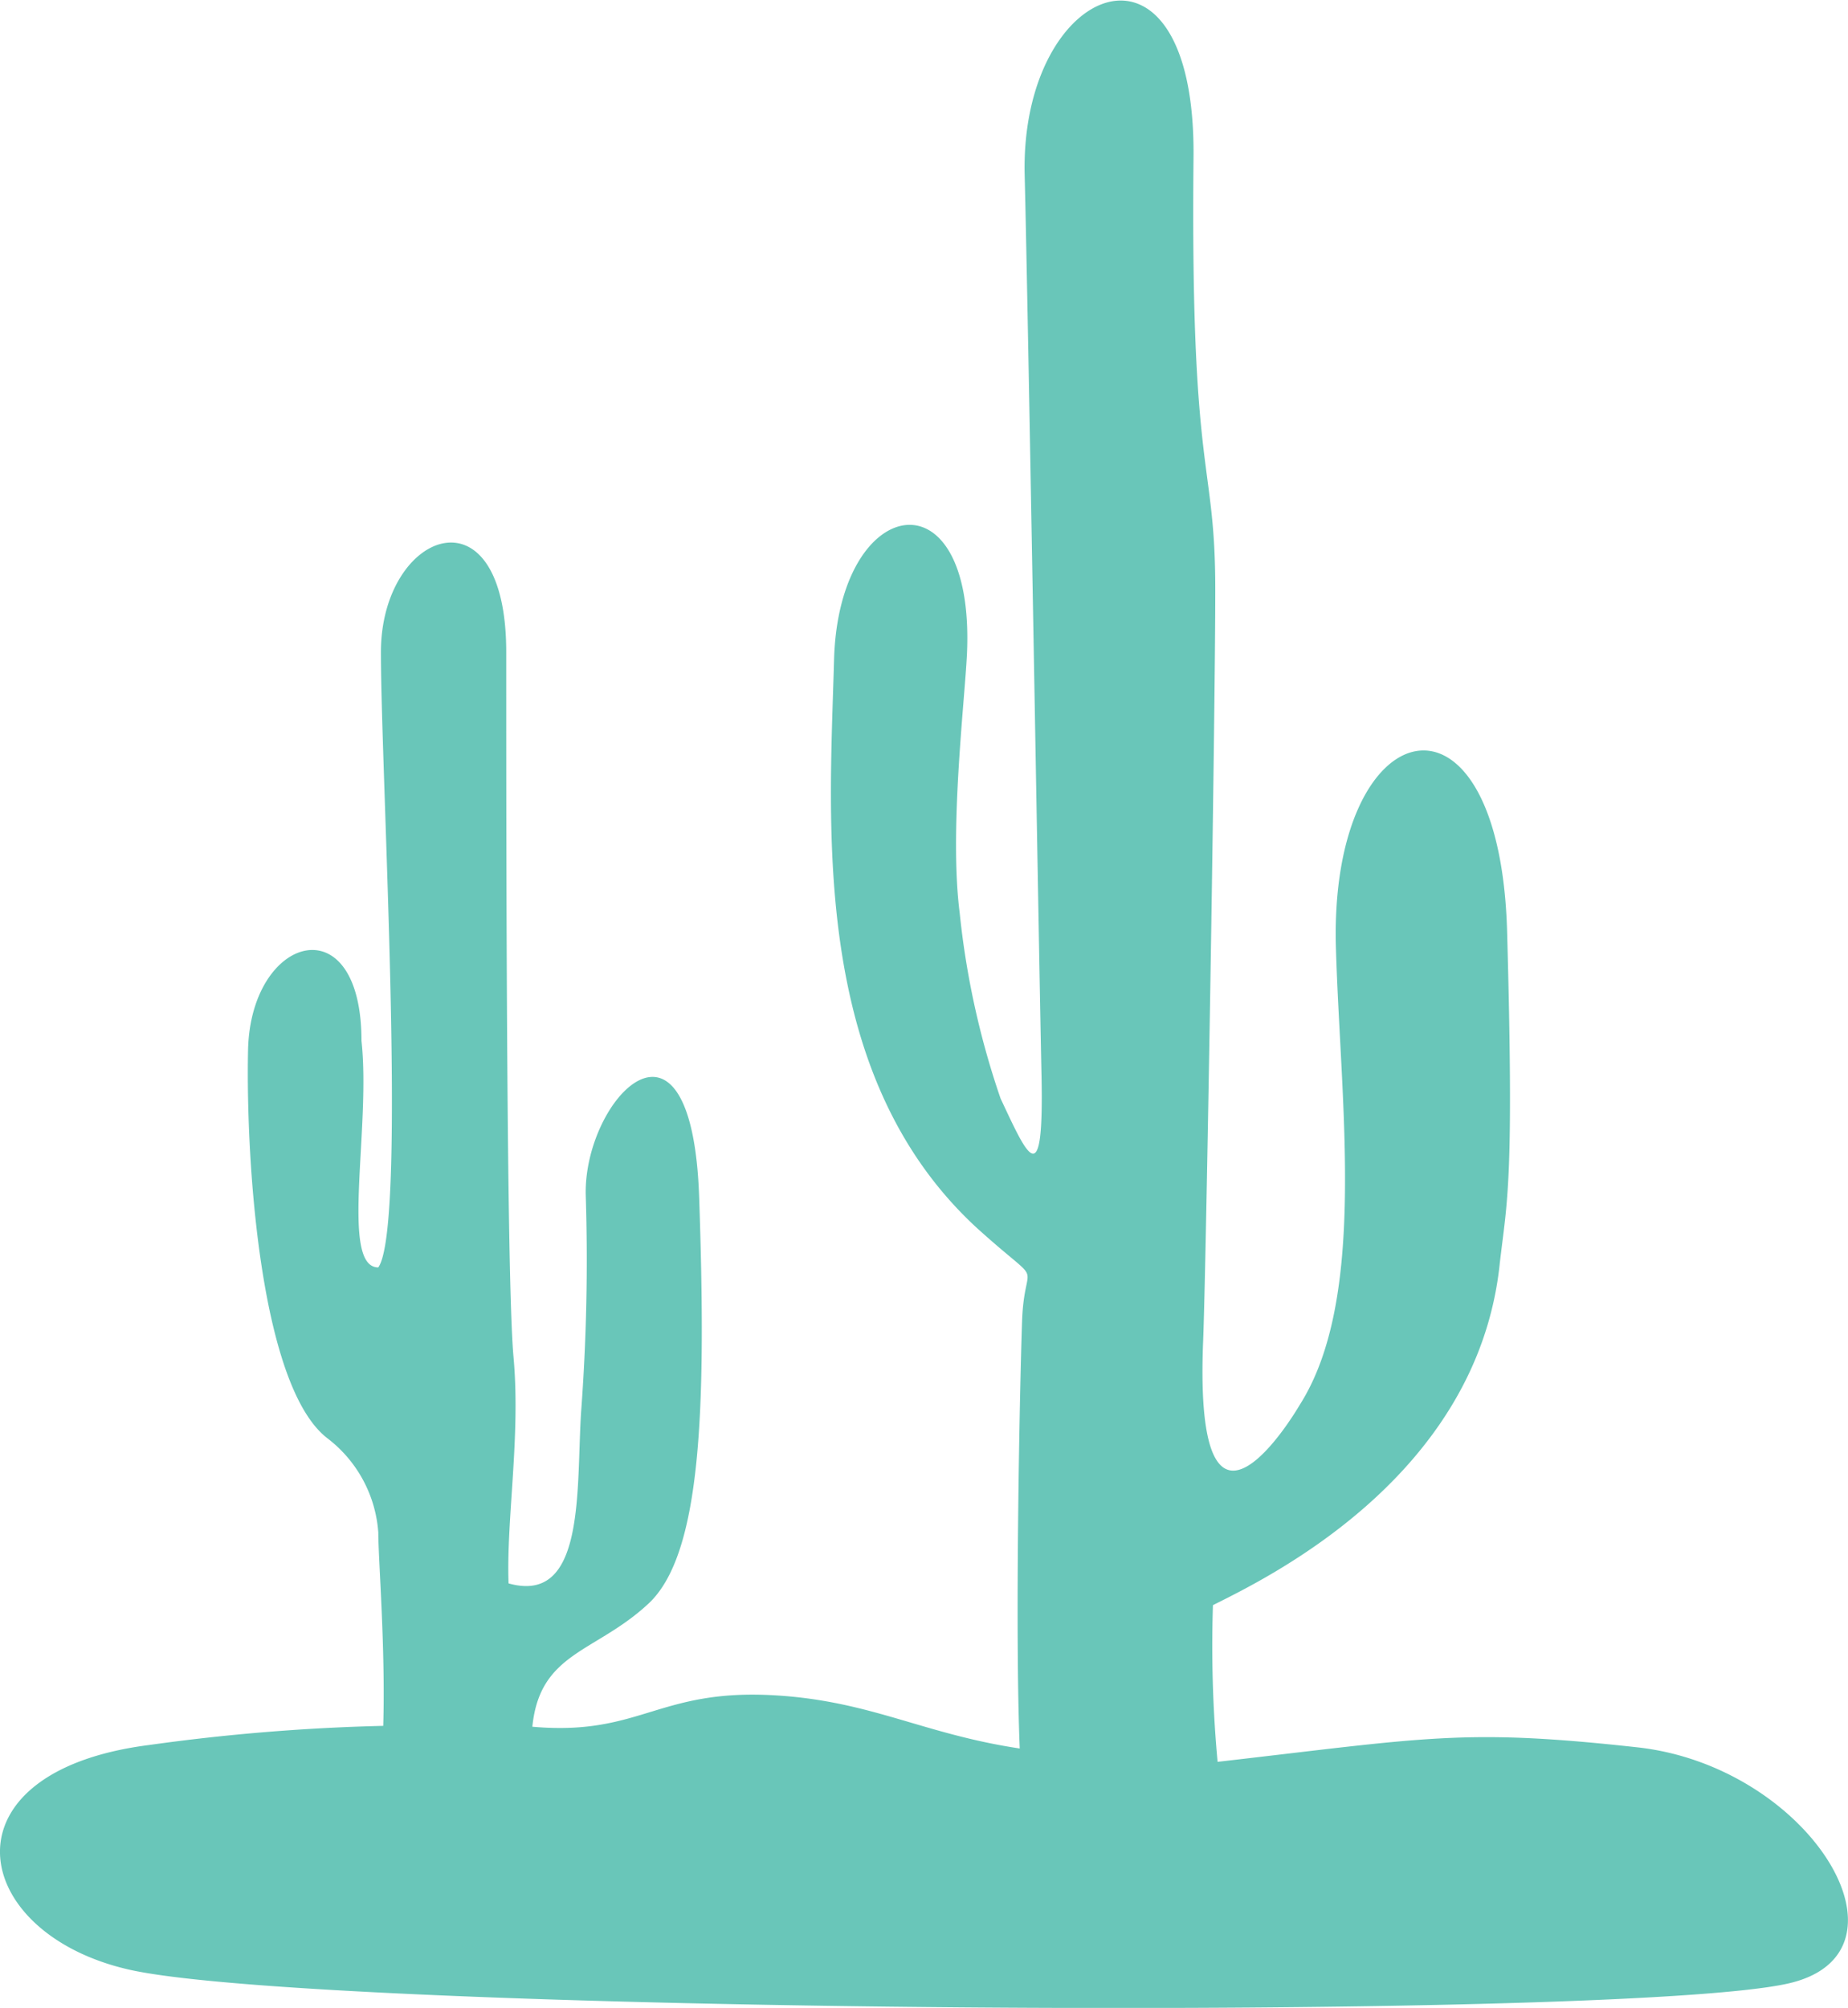 <svg xmlns="http://www.w3.org/2000/svg" viewBox="0 0 63.7 69.2"><defs><style>.cls-1{fill:#69c6b9;}</style></defs><g id="Layer_2" data-name="Layer 2"><g id="Layer_1-2" data-name="Layer 1"><path class="cls-1" d="M13.21,59.48c.08-2.66-.17-5.74-.17-6.66a4.48,4.48,0,0,0-1.74-3.24C9,47.84,8.47,40.19,8.55,36.2s3.91-5.07,3.91-.33c.33,3-.75,7.81.58,7.81,1-1.41.09-17,.09-21.2s4.32-5.82,4.32,0,0,21.53.25,24.28-.25,5.57-.17,7.81c2.66.75,2.33-3.24,2.5-5.9a70.41,70.41,0,0,0,.16-7.48c-.08-3.33,3.66-7.24,3.91.08s.08,12.3-1.75,14-3.74,1.66-4,4.24c3.74.33,4.33-1.33,8.4-1.08,3.28.2,5.07,1.33,8.4,1.83-.17-4.16,0-12.39.08-14.72s.89-1-1.58-3.24C27.92,37,28.59,28.47,28.75,22.73s4.88-6.56,4.58-.17c-.09,1.75-.61,6.09-.25,8.9a28.61,28.61,0,0,0,1.41,6.4c.94,2,1.5,3.33,1.41-.83s-.46-26.27-.58-31C35.16-.63,41.23-3,41.14,5.44c-.11,11.22.75,10.31.75,14.88s-.32,23.6-.42,25.94c-.33,8.48,3.33,2.16,3.33,2.16,2.33-3.66,1.41-10.31,1.25-15.71-.26-8.27,5.65-9.73,5.9-.59.24,8.65,0,9.24-.25,11.39-.75,7.4-8.06,10.89-9.89,11.81a43.48,43.48,0,0,0,.16,5.4c7.24-.83,8.48-1.16,14.47-.5s9.88,7.13,5.15,8.15c-6.15,1.33-50.79,1-57.19-.5-5.49-1.28-6.49-6.81.74-7.73A69.8,69.8,0,0,1,13.21,59.48Z"/></g></g></svg>
